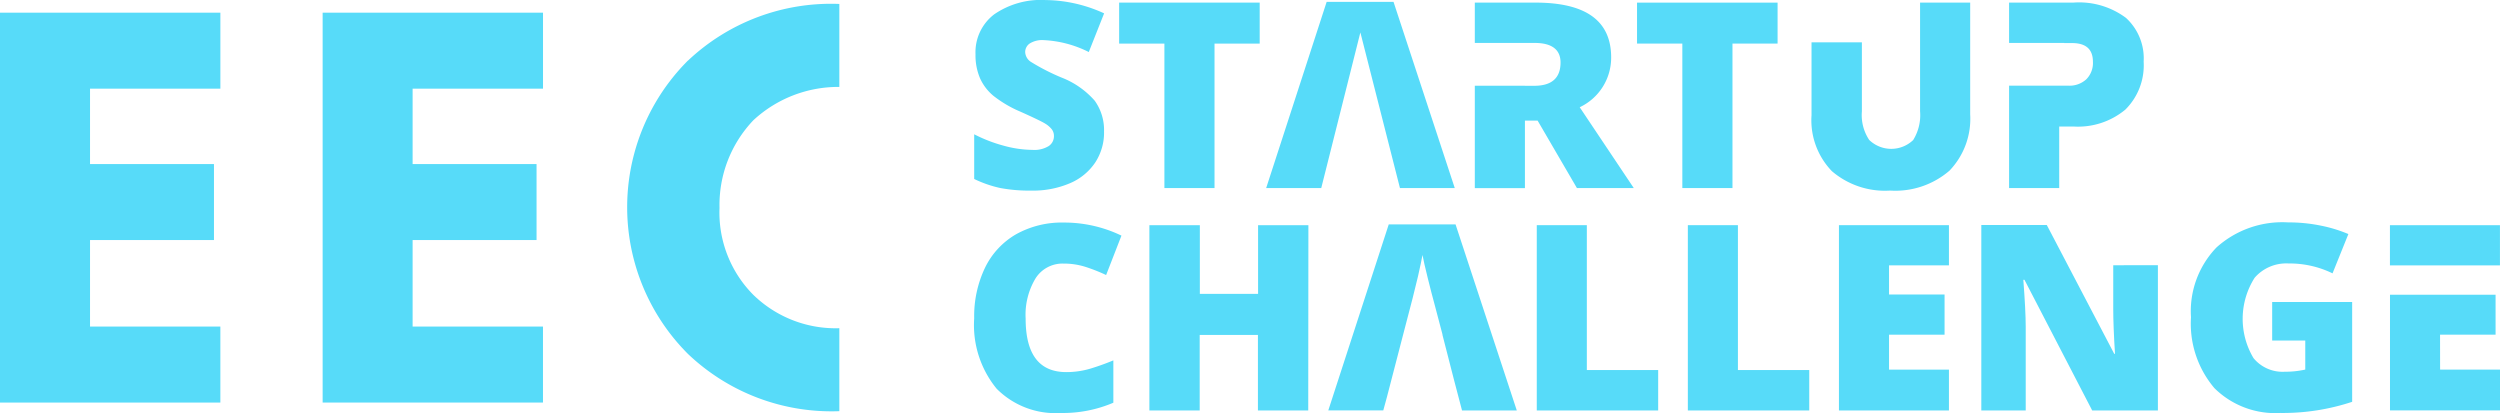 <svg xmlns="http://www.w3.org/2000/svg" width="150.255" height="24.826" viewBox="0 0 150.255 24.826"><path d="M36.3,41.067V64.5H49.544V59.932H41.711v-5.2H49.16V50.166H41.711V45.634h7.834V41.067Z" transform="translate(-36.3 -40.305)" fill="#57dbf9"/><path d="M161.137,45.635H153.3v4.532h7.449v4.566H153.3v5.2h7.835V64.5H147.892V41.068h13.245Z" transform="translate(-128.501 -40.306)" fill="#57dbf9"/><path d="M256.872,41.447a12.519,12.519,0,0,1,9.064-3.408h.034v4.988a7.516,7.516,0,0,0-5.164,2,7.381,7.381,0,0,0-2.038,5.268,7.013,7.013,0,0,0,2.038,5.234,7.086,7.086,0,0,0,5.164,2v4.988l-.034,0a12.512,12.512,0,0,1-9.064-3.442,12.465,12.465,0,0,1,0-17.634" transform="translate(-215.524 -37.803)" fill="#57dbf9"/><path d="M381.053,44.6a3.284,3.284,0,0,1-.526,1.839,3.431,3.431,0,0,1-1.518,1.251,5.62,5.62,0,0,1-2.324.445,9.493,9.493,0,0,1-1.867-.154,7.03,7.03,0,0,1-1.57-.544V44.751a8.847,8.847,0,0,0,1.792.691,6.69,6.69,0,0,0,1.707.246,1.653,1.653,0,0,0,.982-.231.71.71,0,0,0,.312-.6.66.66,0,0,0-.125-.4,1.5,1.5,0,0,0-.4-.347q-.279-.174-1.482-.715a7.035,7.035,0,0,1-1.636-.961,2.928,2.928,0,0,1-.807-1.068,3.526,3.526,0,0,1-.264-1.423,2.861,2.861,0,0,1,1.122-2.4,4.941,4.941,0,0,1,3.079-.86,8.62,8.62,0,0,1,3.529.8l-.922,2.325a6.719,6.719,0,0,0-2.7-.716,1.411,1.411,0,0,0-.854.205.624.624,0,0,0-.268.511.737.737,0,0,0,.339.588,12.885,12.885,0,0,0,1.84.943,5.107,5.107,0,0,1,2,1.394,3.02,3.02,0,0,1,.559,1.872" transform="translate(-314.697 -36.68)" fill="#57dbf9"/><path d="M429.122,48.736h-3.012V40.052H423.39V37.591h8.447v2.461h-2.715Z" transform="translate(-356.127 -37.433)" fill="#57dbf9"/><path d="M608.247,48.736h-3.013V40.052h-2.723V37.591h8.447v2.461h-2.711Z" transform="translate(-504.122 -37.433)" fill="#57dbf9"/><path d="M669.388,37.591v6.525a2.836,2.836,0,0,1-.414,1.734,1.907,1.907,0,0,1-2.642-.005,2.685,2.685,0,0,1-.441-1.715V39.979h-3.027v4.389a4.407,4.407,0,0,0,1.225,3.353,4.9,4.9,0,0,0,3.5,1.166,4.977,4.977,0,0,0,3.57-1.2A4.505,4.505,0,0,0,672.4,44.3V37.591Z" transform="translate(-553.988 -37.433)" fill="#57dbf9"/><path d="M552.71,43.871a3.292,3.292,0,0,0,1.89-2.995q0-3.294-4.544-3.293h-3.651v2.424h3.605c1.031,0,1.548.407,1.548,1.175,0,.929-.528,1.4-1.578,1.4h-.563v-.005h-3.012v6.157h3.012V44.674h.762l2.363,4.055h3.417l-3.249-4.857Z" transform="translate(-457.766 -37.426)" fill="#57dbf9"/><path d="M738.23,38.511a4.708,4.708,0,0,0-3.171-.922H731.2v2.423h3.313v.009h.476q1.252,0,1.25,1.127a1.384,1.384,0,0,1-.4,1.052,1.494,1.494,0,0,1-1.079.381H731.2v6.154h3.013v-3.7h.846a4.449,4.449,0,0,0,3.129-1.016,3.748,3.748,0,0,0,1.1-2.885,3.291,3.291,0,0,0-1.059-2.623" transform="translate(-610.45 -37.432)" fill="#57dbf9"/><path d="M479.9,39.158l2.379,9.354h3.294L481.892,37.32h-4.018l-3.636,11.192h3.31Z" transform="translate(-398.139 -37.209)" fill="#57dbf9"/><path d="M378.607,116.114a1.917,1.917,0,0,0-1.676.881,4.241,4.241,0,0,0-.6,2.427q0,3.215,2.446,3.214a5.042,5.042,0,0,0,1.432-.205,14.261,14.261,0,0,0,1.394-.5v2.545a7.708,7.708,0,0,1-3.154.617,4.986,4.986,0,0,1-3.865-1.463,6.037,6.037,0,0,1-1.345-4.227,6.744,6.744,0,0,1,.651-3.04,4.671,4.671,0,0,1,1.873-2.015,5.653,5.653,0,0,1,2.875-.7,7.913,7.913,0,0,1,3.451.785l-.921,2.369a10.415,10.415,0,0,0-1.233-.488,4.3,4.3,0,0,0-1.325-.2Z" transform="translate(-314.688 -100.272)" fill="#57dbf9"/><path d="M443.415,125.7h-3.024v-4.539h-3.5V125.7h-3.024V114.563H436.9v4.129h3.5v-4.129h3.024Z" transform="translate(-364.787 -101.03)" fill="#57dbf9"/><path d="M567.836,125.7V114.563h3.009v8.707h4.288v2.43Z" transform="translate(-475.473 -101.03)" fill="#57dbf9"/><path d="M620.091,125.7V114.563H623.1v8.707h4.288v2.43Z" transform="translate(-518.648 -101.03)" fill="#57dbf9"/><path d="M678.958,125.7h-6.611V114.563h6.611v2.415h-3.6v1.752h3.337v2.415h-3.337v2.1h3.6Z" transform="translate(-561.823 -101.03)" fill="#57dbf9"/><path d="M799,118.426h4.807v6a13.2,13.2,0,0,1-4.3.67,5.2,5.2,0,0,1-3.98-1.494,5.985,5.985,0,0,1-1.406-4.259,5.522,5.522,0,0,1,1.538-4.2,5.916,5.916,0,0,1,4.311-1.5,9.5,9.5,0,0,1,1.984.2,8.468,8.468,0,0,1,1.626.5l-.952,2.362a5.886,5.886,0,0,0-2.643-.594,2.515,2.515,0,0,0-2.038.858,4.6,4.6,0,0,0-.069,4.83,2.257,2.257,0,0,0,1.877.819,5.483,5.483,0,0,0,1.234-.13v-1.745H799v-2.322Z" transform="translate(-662.438 -100.276)" fill="#57dbf9"/><path d="M499.242,124.708l.981-3.777h0q.694-2.621.895-3.511c.135-.594.224-1.021.27-1.28q.076.419.316,1.387t.408,1.577l.148.562v0l.333,1.263h-.008l.7,2.73.479,1.825h3.291L503.374,114.3H499.36l-3.634,11.182h3.305Z" transform="translate(-415.893 -100.815)" fill="#57dbf9"/><path d="M729.5,116.941v2.624q0,1.019.106,2.7h-.046l-4.054-7.743h-3.935v11.145h2.669v-5.025c0-.649-.05-1.593-.144-2.827h.068l4.07,7.852h3.95v-8.73Z" transform="translate(-602.49 -100.999)" fill="#57dbf9"/><path d="M865.954,116.985h3.6V114.57h-6.612v2.415Z" transform="translate(-719.302 -101.035)" fill="#57dbf9"/><path d="M865.954,141.052h3.337v-2.4h-6.346v6.951h6.612v-2.452h-3.6Z" transform="translate(-719.302 -120.936)" fill="#57dbf9"/></svg>